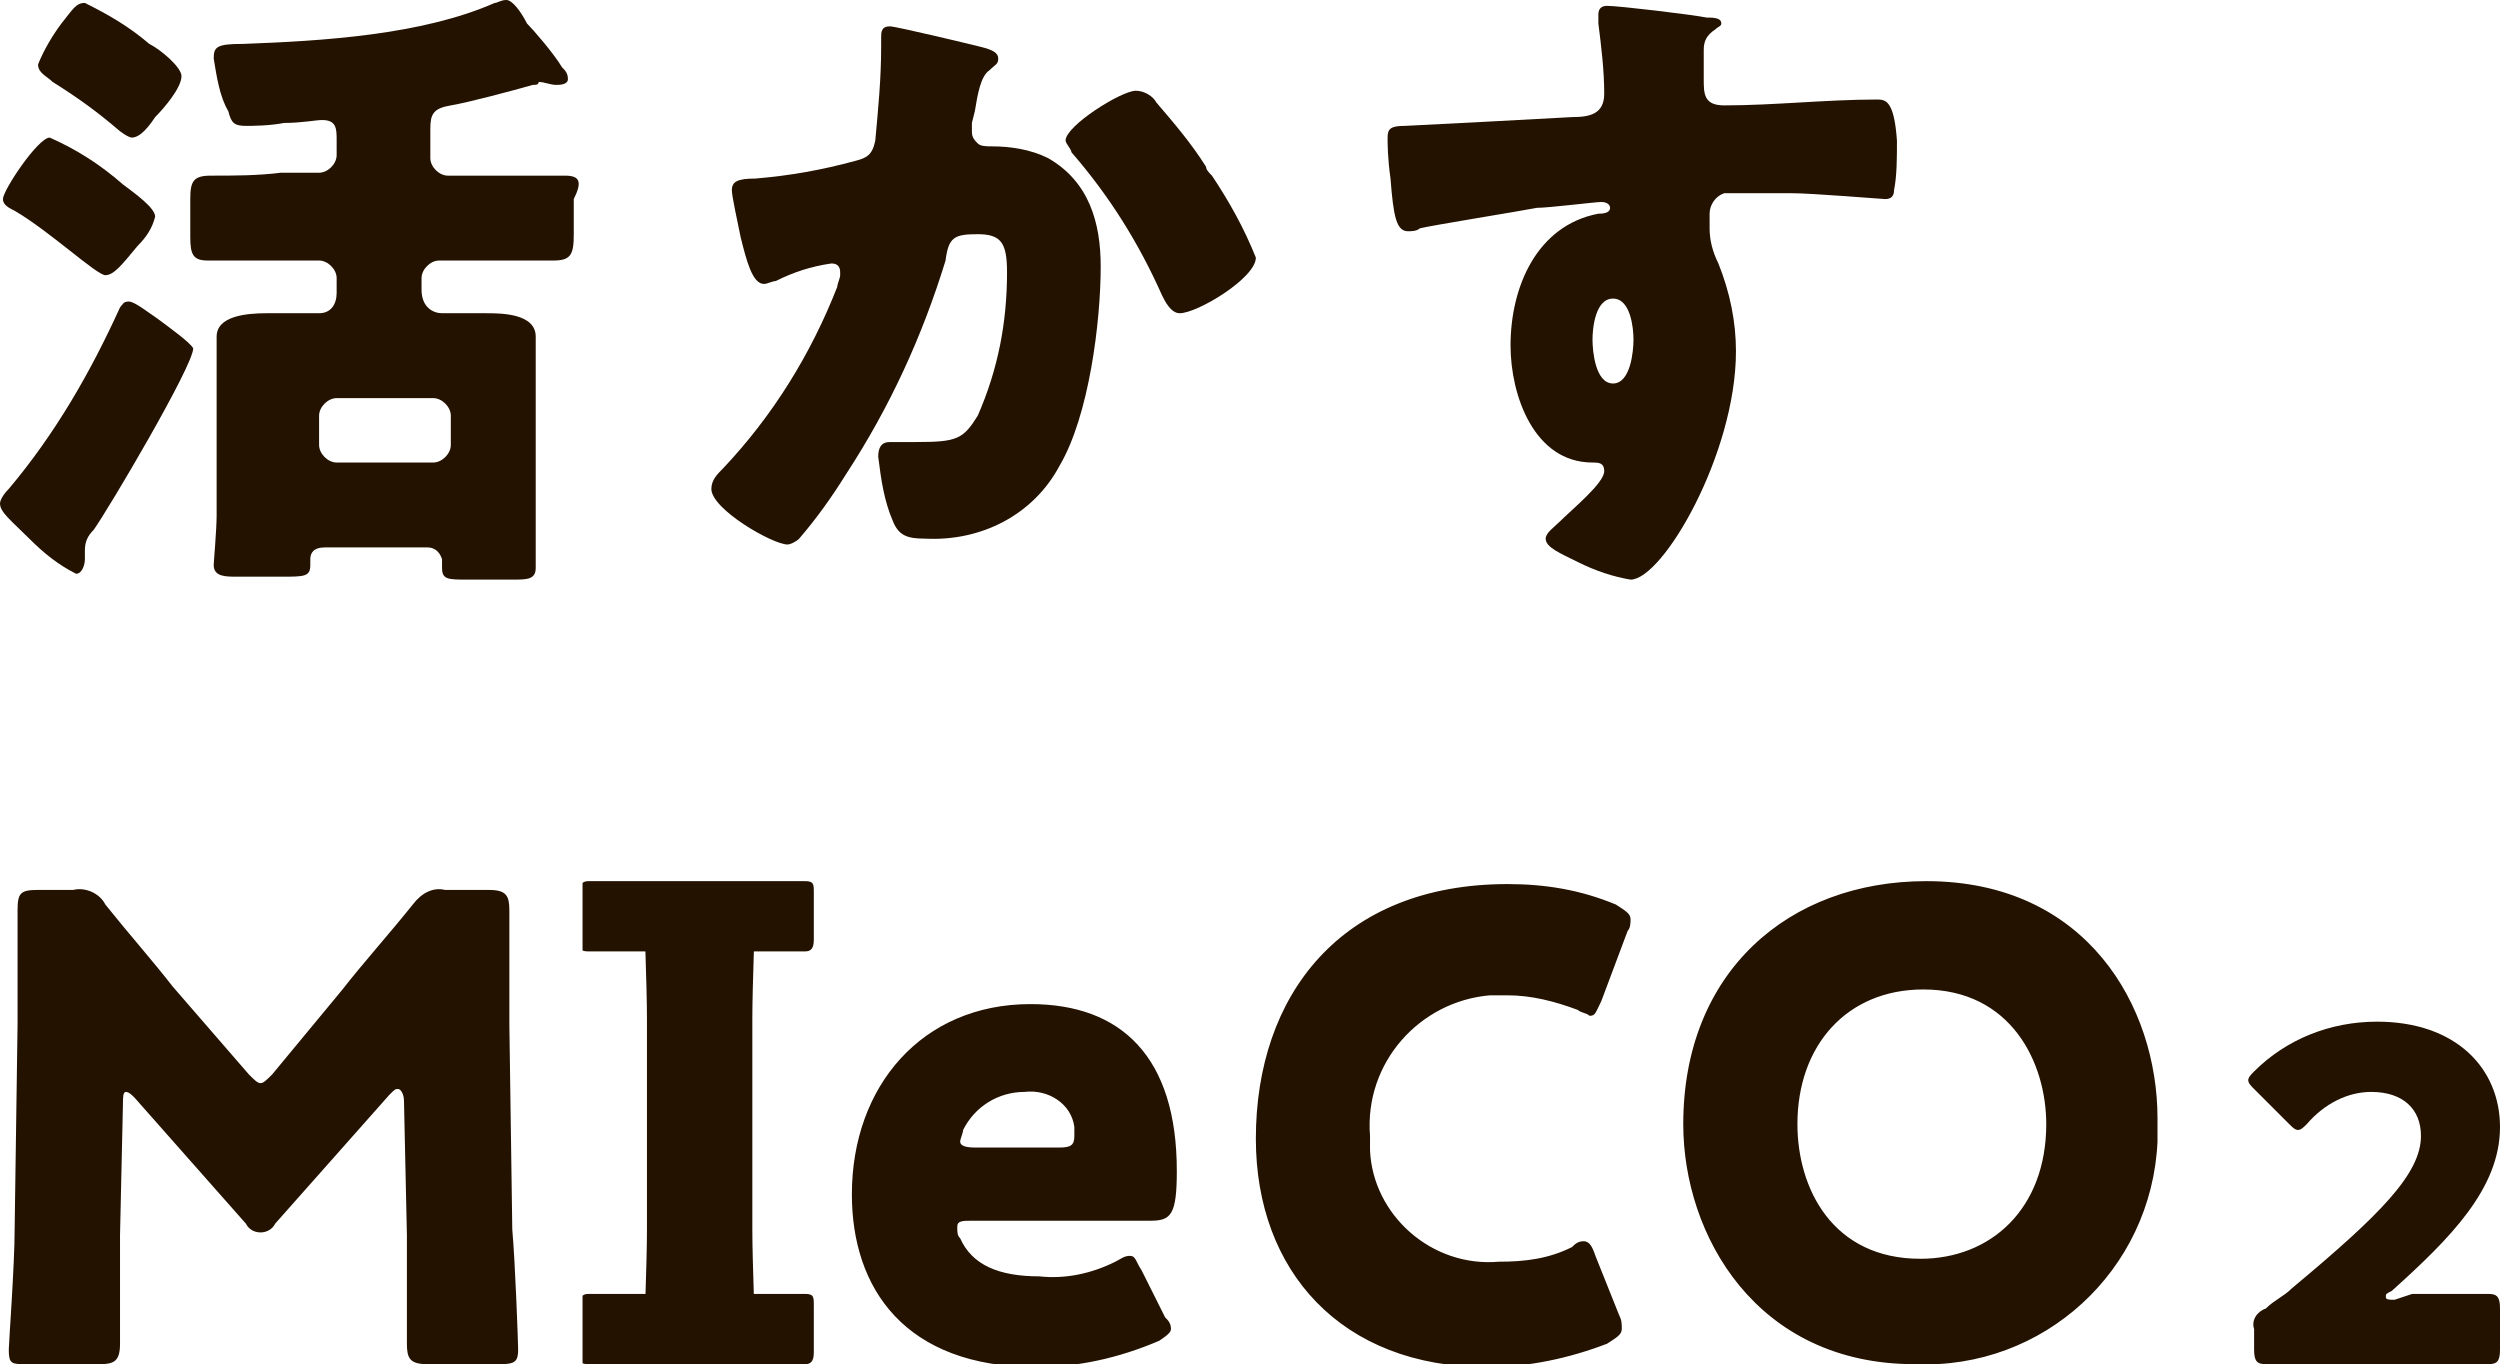 <?xml version="1.0" encoding="utf-8"?>
<!-- Generator: Adobe Illustrator 27.6.1, SVG Export Plug-In . SVG Version: 6.00 Build 0)  -->
<svg version="1.1" id="グループ_4068" xmlns="http://www.w3.org/2000/svg" xmlns:xlink="http://www.w3.org/1999/xlink" x="0px"
	 y="0px" viewBox="0 0 85.4 46.6" style="enable-background:new 0 0 85.4 46.6;" xml:space="preserve">
<style type="text/css">
	.st0{fill:#241200;}
	.st1{clip-path:url(#SVGID_00000026844124990904910480000005782892194338674346_);}
</style>
<g id="グループ_4069">
	<g>
		<g id="グループ_4068-2">
			<path id="パス_8014" class="st0" d="M19.3,6c-0.8,0-1.7,0-2.5,0h-1.5c-0.3,0-0.6-0.3-0.6-0.6c0,0,0,0,0,0v-1
				c0-0.5,0.1-0.7,0.7-0.8c0.6-0.1,2.1-0.5,2.8-0.7c0.1,0,0.2,0,0.2-0.1c0.2,0,0.4,0.1,0.6,0.1c0.1,0,0.4,0,0.4-0.2
				c0-0.2-0.1-0.3-0.2-0.4c-0.3-0.5-1-1.3-1.2-1.5C17.8,0.4,17.5,0,17.3,0c-0.2,0-0.3,0.1-0.4,0.1c-2.5,1.1-5.9,1.3-8.6,1.4
				c-0.9,0-1,0.1-1,0.5c0.1,0.6,0.2,1.3,0.5,1.8C7.9,4.2,8,4.3,8.4,4.3c0.2,0,0.8,0,1.3-0.1c0.6,0,1.1-0.1,1.3-0.1
				c0.5,0,0.5,0.3,0.5,0.7v0.5c0,0.3-0.3,0.6-0.6,0.6c0,0,0,0,0,0H9.6C8.8,6,8,6,7.2,6C6.6,6,6.5,6.2,6.5,6.8v1.3
				c0,0.6,0.1,0.8,0.6,0.8c0.8,0,1.6,0,2.5,0h1.3c0.3,0,0.6,0.3,0.6,0.6V10c0,0.4-0.2,0.7-0.6,0.7c0,0-0.1,0-0.1,0
				c-0.6,0-1.1,0-1.7,0c-0.7,0-1.7,0.1-1.7,0.8c0,0.4,0,0.8,0,1.4l0,4.7c0,0.5-0.1,1.6-0.1,1.7c0,0.4,0.4,0.4,0.8,0.4h1.5
				c0.8,0,1,0,1-0.4c0-0.1,0-0.1,0-0.2c0-0.2,0.1-0.4,0.5-0.4h3.5c0.2,0,0.4,0.1,0.5,0.4c0,0,0,0,0,0.1c0,0.1,0,0.2,0,0.2
				c0,0.4,0.2,0.4,0.9,0.4h1.5c0.5,0,0.8,0,0.8-0.4c0-0.3,0-0.8,0-1.7v-4.8c0-0.7,0-1.2,0-1.4c0-0.8-1.2-0.8-1.7-0.8
				c-0.5,0-1,0-1.5,0c-0.3,0-0.7-0.2-0.7-0.8V9.5c0-0.3,0.3-0.6,0.6-0.6c0,0,0,0,0,0h1.5c0.8,0,1.6,0,2.4,0c0.6,0,0.7-0.2,0.7-0.9
				V6.8C19.9,6.2,19.8,6,19.3,6 M14.8,13.6c0.3,0,0.6,0.3,0.6,0.6v1c0,0.3-0.3,0.6-0.6,0.6c0,0,0,0,0,0h-3.3c-0.3,0-0.6-0.3-0.6-0.6
				c0,0,0,0,0,0v-1c0-0.3,0.3-0.6,0.6-0.6L14.8,13.6z"/>
			<path id="パス_8015" class="st0" d="M1.8,2.8c0.8,0.5,1.5,1,2.2,1.6c0.1,0.1,0.4,0.3,0.5,0.3c0.3,0,0.6-0.4,0.8-0.7
				c0.3-0.3,0.9-1,0.9-1.4c0-0.3-0.7-0.9-1.1-1.1c-0.7-0.6-1.4-1-2.2-1.4c-0.3,0-0.4,0.2-0.8,0.7C1.8,1.2,1.5,1.7,1.3,2.2
				C1.3,2.5,1.6,2.6,1.8,2.8"/>
			<path id="パス_8016" class="st0" d="M5.4,10.9c-0.3-0.2-0.8-0.6-1-0.6c-0.2,0-0.2,0.1-0.3,0.2c-1,2.2-2.2,4.3-3.8,6.2
				C0.1,16.9,0,17.1,0,17.2c0,0.3,0.4,0.6,1,1.2c0.5,0.5,1,0.9,1.6,1.2c0.2,0,0.3-0.3,0.3-0.5v-0.3c0-0.3,0.1-0.5,0.3-0.7
				c0.5-0.7,3.4-5.6,3.4-6.2C6.5,11.7,5.8,11.2,5.4,10.9"/>
			<path id="パス_8017" class="st0" d="M0.5,7.2c1.2,0.7,2.8,2.2,3.1,2.2S4.2,9,4.7,8.4c0.3-0.3,0.5-0.6,0.6-1
				c0-0.3-0.7-0.8-1.1-1.1C3.4,5.6,2.6,5.1,1.7,4.7h0c-0.4,0-1.6,1.8-1.6,2.1C0.1,7,0.3,7.1,0.5,7.2"/>
			<path id="パス_8018" class="st0" d="M35.8,5.4C35.2,5.1,34.5,5,33.9,5c-0.2,0-0.4,0-0.5-0.1c-0.1-0.1-0.2-0.2-0.2-0.4
				c0,0,0-0.2,0-0.3l0.1-0.4c0.1-0.6,0.2-1.2,0.5-1.4C34,2.2,34.1,2.2,34.1,2c0-0.2-0.2-0.3-0.6-0.4c-0.4-0.1-2.9-0.7-3.1-0.7l0,0
				c-0.3,0-0.3,0.2-0.3,0.4v0.3c0,1.1-0.1,2.1-0.2,3.2c-0.1,0.5-0.3,0.6-0.7,0.7c-1.1,0.3-2.2,0.5-3.4,0.6c-0.6,0-0.8,0.1-0.8,0.4
				c0,0.2,0.2,1.1,0.3,1.6c0.2,0.8,0.4,1.6,0.8,1.6c0.1,0,0.3-0.1,0.4-0.1c0.6-0.3,1.2-0.5,1.9-0.6c0.2,0,0.3,0.1,0.3,0.3
				c0,0,0,0,0,0c0,0,0,0,0,0.1c0,0.1-0.1,0.3-0.1,0.4c-0.9,2.3-2.2,4.4-3.9,6.2c-0.2,0.2-0.4,0.4-0.4,0.7c0,0.7,2.1,1.9,2.6,1.9
				c0.1,0,0.3-0.1,0.4-0.2c0.6-0.7,1.1-1.4,1.6-2.2c1.5-2.3,2.6-4.7,3.4-7.3C32.4,8.1,32.6,8,33.4,8c0.8,0,1,0.3,1,1.3
				c0,1.7-0.3,3.3-1,4.9c-0.5,0.8-0.7,0.9-2.1,0.9c-0.3,0-0.6,0-0.9,0s-0.4,0.2-0.4,0.5c0.1,0.8,0.2,1.5,0.5,2.2
				c0.2,0.5,0.5,0.6,1.1,0.6c1.9,0.1,3.7-0.8,4.6-2.5c1-1.7,1.4-4.9,1.4-6.8C37.6,7.6,37.2,6.2,35.8,5.4"/>
			<path id="パス_8019" class="st0" d="M41.2,5.7c-0.5-0.8-1.1-1.5-1.7-2.2c-0.1-0.2-0.4-0.4-0.7-0.4l0,0c-0.5,0-2.4,1.2-2.4,1.7
				c0,0.1,0.2,0.3,0.2,0.4c1.3,1.5,2.3,3.1,3.1,4.9c0.1,0.2,0.3,0.6,0.6,0.6c0.6,0,2.6-1.2,2.6-1.9c-0.4-1-0.9-1.9-1.5-2.8
				C41.3,5.9,41.2,5.8,41.2,5.7"/>
			<path id="パス_8020" class="st0" d="M64.1,3.4c-1.7,0-3.5,0.2-5.2,0.2c-0.7,0-0.7-0.4-0.7-0.9c0-0.3,0-0.8,0-1
				c0-0.3,0.1-0.5,0.4-0.7c0.1-0.1,0.2-0.1,0.2-0.2c0-0.2-0.3-0.2-0.5-0.2c-0.5-0.1-3-0.4-3.4-0.4l0,0c-0.2,0-0.3,0.1-0.3,0.3
				c0,0,0,0,0,0c0,0,0,0,0,0.1c0,0.1,0,0.1,0,0.2c0.1,0.8,0.2,1.6,0.2,2.4c0,0.7-0.5,0.8-1.1,0.8c-1.8,0.1-3.7,0.2-5.7,0.3
				c-0.5,0-0.6,0.1-0.6,0.4c0,0.2,0,0.7,0.1,1.4c0.1,1.3,0.2,1.8,0.6,1.8c0.1,0,0.3,0,0.4-0.1c0.4-0.1,3.5-0.6,4-0.7
				c0.4,0,2-0.2,2.2-0.2c0.2,0,0.3,0.1,0.3,0.2c0,0.2-0.3,0.2-0.4,0.2c-2.1,0.4-3,2.5-3,4.5c0,1.7,0.8,4,2.8,4c0.2,0,0.4,0,0.4,0.3
				c0,0.4-1.1,1.3-1.5,1.7c-0.2,0.2-0.5,0.4-0.5,0.6c0,0.3,0.5,0.5,1.1,0.8c0.6,0.3,1.2,0.5,1.8,0.6c1.1,0,3.6-4.3,3.6-7.8
				c0-1-0.2-2-0.6-3c-0.2-0.4-0.3-0.8-0.3-1.2V7.3c0-0.3,0.2-0.6,0.5-0.7c0,0,0.1,0,0.1,0c0.7,0,1.5,0,2.2,0c0.7,0,3.1,0.2,3.2,0.2
				c0.2,0,0.3-0.1,0.3-0.3c0.1-0.5,0.1-1.1,0.1-1.7C64.7,3.4,64.4,3.4,64.1,3.4 M55.1,13.1c-0.6,0-0.7-1.1-0.7-1.5
				c0-0.4,0.1-1.4,0.7-1.4l0,0c0.6,0,0.7,1,0.7,1.4C55.8,12,55.7,13.1,55.1,13.1"/>
			<path id="パス_8021" class="st0" d="M4.2,37.7c0-0.2,0-0.4,0.1-0.4s0.2,0.1,0.3,0.2l3.8,4.3c0.1,0.2,0.3,0.3,0.5,0.3
				c0.2,0,0.4-0.1,0.5-0.3l3.9-4.4c0.2-0.2,0.2-0.2,0.3-0.2c0.1,0,0.2,0.2,0.2,0.4l0.1,4.6c0,0.9,0,3.2,0,3.7c0,0.5,0.1,0.7,0.7,0.7
				h2.5c0.5,0,0.6-0.1,0.6-0.5c0-0.2-0.1-3-0.2-4.1l-0.1-7c0-1.7,0-3,0-3.9c0-0.5-0.1-0.7-0.7-0.7h-1.5c-0.4-0.1-0.8,0.1-1.1,0.5
				c-0.8,1-1.7,2-2.4,2.9l-2.4,2.9c-0.2,0.2-0.3,0.3-0.4,0.3c-0.1,0-0.2-0.1-0.4-0.3l-2.6-3c-0.7-0.9-1.5-1.8-2.3-2.8
				c-0.2-0.4-0.7-0.6-1.1-0.5H1.3c-0.6,0-0.7,0.1-0.7,0.7c0,0.5,0,2.7,0,3.9l-0.1,7c0,1.2-0.2,3.9-0.2,4.1c0,0.5,0.1,0.5,0.6,0.5
				h2.5c0.5,0,0.7-0.1,0.7-0.7c0-0.5,0-2.5,0-3.7L4.2,37.7z M39,43.4c-0.2-0.3-0.2-0.5-0.4-0.5c-0.2,0-0.3,0.1-0.5,0.2
				c-0.8,0.4-1.7,0.6-2.6,0.5c-1.4,0-2.3-0.4-2.7-1.3c-0.1-0.1-0.1-0.2-0.1-0.4c0-0.2,0.2-0.2,0.5-0.2h6.1c0.7,0,0.9-0.2,0.9-1.7
				c0-3.9-1.9-5.7-5-5.7c-3.7,0-6.1,2.8-6.1,6.5c0,3.2,1.8,5.9,6.3,5.9c1.4,0,2.8-0.3,4.2-0.9c0.3-0.2,0.4-0.3,0.4-0.4
				c0-0.2-0.1-0.3-0.2-0.4L39,43.4z M36.2,39.2h-2.9c-0.4,0-0.5-0.1-0.5-0.2c0-0.1,0.1-0.3,0.1-0.4c0.4-0.8,1.2-1.3,2.1-1.3
				c0.8-0.1,1.6,0.4,1.7,1.2c0,0.1,0,0.2,0,0.3C36.7,39.1,36.6,39.2,36.2,39.2 M55.3,44.9l-0.8-2c-0.1-0.3-0.2-0.5-0.4-0.5
				c-0.2,0-0.3,0.1-0.4,0.2c-0.8,0.4-1.6,0.5-2.5,0.5c-2.3,0.2-4.3-1.6-4.4-3.8c0-0.2,0-0.4,0-0.5c-0.2-2.5,1.7-4.6,4.1-4.8
				c0.2,0,0.4,0,0.6,0c0.8,0,1.6,0.2,2.4,0.5c0.1,0.1,0.3,0.1,0.4,0.2c0.2,0,0.2-0.1,0.4-0.5l0.9-2.4c0.1-0.1,0.1-0.3,0.1-0.4
				c0-0.2-0.2-0.3-0.5-0.5c-1.2-0.5-2.4-0.7-3.7-0.7c-5.7,0-8.6,3.8-8.6,8.7c0,4.5,2.9,7.8,7.9,7.8c1.4,0,2.8-0.3,4.1-0.8
				c0.3-0.2,0.5-0.3,0.5-0.5C55.4,45.2,55.4,45.1,55.3,44.9 M65.8,30.1c-4.7,0-8.3,3.1-8.3,8.3c0,3.8,2.5,8.2,7.9,8.2
				c4.4,0.2,8.1-3.2,8.3-7.6c0-0.3,0-0.5,0-0.8C73.7,34.4,71.3,30.1,65.8,30.1 M65.7,33.8c3,0,4.2,2.5,4.2,4.6
				c0,2.9-1.9,4.6-4.3,4.6c-3,0-4.2-2.4-4.2-4.6C61.4,35.7,63.1,33.8,65.7,33.8L65.7,33.8z"/>
			<path id="パス_8022" class="st0" d="M81.8,44.4c-0.2,0-0.3,0-0.3-0.1s0-0.1,0.2-0.2c2-1.8,3.7-3.5,3.7-5.6c0-2-1.5-3.6-4.2-3.6
				c-1.6,0-3.1,0.6-4.2,1.7c-0.1,0.1-0.2,0.2-0.2,0.3c0,0.1,0.1,0.2,0.2,0.3l1.2,1.2c0.1,0.1,0.2,0.2,0.3,0.2s0.2-0.1,0.3-0.2
				c0.6-0.7,1.4-1.1,2.2-1.1c1.1,0,1.7,0.6,1.7,1.5c0,1.3-1.4,2.7-4.4,5.2c-0.3,0.3-0.6,0.4-0.9,0.7c-0.3,0.1-0.5,0.4-0.4,0.7v0.7
				c0,0.4,0.1,0.5,0.4,0.5c0.1,0,1.9,0,2.8,0h2.2c0.8,0,2.5,0,2.6,0c0.3,0,0.4-0.1,0.4-0.5v-1.4c0-0.4-0.1-0.5-0.4-0.5
				c-0.1,0-1.8,0-2.6,0L81.8,44.4z"/>
		</g>
	</g>
</g>
<g id="グループ_4071">
	<g>
		<defs>
			<rect id="SVGID_1_" x="19.9" y="30.1" width="7.9" height="16.5"/>
		</defs>
		<clipPath id="SVGID_00000036958458900495739720000004419838508891907501_">
			<use xlink:href="#SVGID_1_"  style="overflow:visible;"/>
		</clipPath>
		<g id="グループ_4070" style="clip-path:url(#SVGID_00000036958458900495739720000004419838508891907501_);">
			<path id="パス_8023" class="st0" d="M25.2,46.2c0.5,0,0.6-0.1,0.6-0.5c0-0.2-0.1-2.6-0.1-3.7v-7.2c0-1.1,0.1-3.6,0.1-3.7
				c0-0.4-0.1-0.5-0.6-0.5h-2.6c-0.5,0-0.6,0.1-0.6,0.5c0,0.1,0.1,2.6,0.1,3.7V42c0,1.1-0.1,3.6-0.1,3.7c0,0.4,0.1,0.5,0.6,0.5
				L25.2,46.2z"/>
			<path id="パス_8024" class="st0" d="M27.8,30.5c0-0.3,0-0.4-0.3-0.4c-0.1,0-1.3,0-1.9,0H22c-0.6,0-1.8,0-1.9,0
				c-0.2,0-0.3,0.1-0.3,0.4v1.6c0,0.3,0,0.4,0.3,0.4c0.1,0,1.3,0,1.9,0h3.6c0.6,0,1.8,0,1.9,0c0.2,0,0.3-0.1,0.3-0.4V30.5z"/>
			<path id="パス_8025" class="st0" d="M27.8,44.6c0-0.3,0-0.4-0.3-0.4c-0.1,0-1.3,0-1.9,0H22c-0.6,0-1.8,0-1.9,0
				c-0.2,0-0.3,0.1-0.3,0.4v1.6c0,0.3,0,0.4,0.3,0.4c0.1,0,1.3,0,1.9,0h3.6c0.6,0,1.8,0,1.9,0c0.2,0,0.3-0.1,0.3-0.4L27.8,44.6z"/>
		</g>
	</g>
</g>
</svg>

